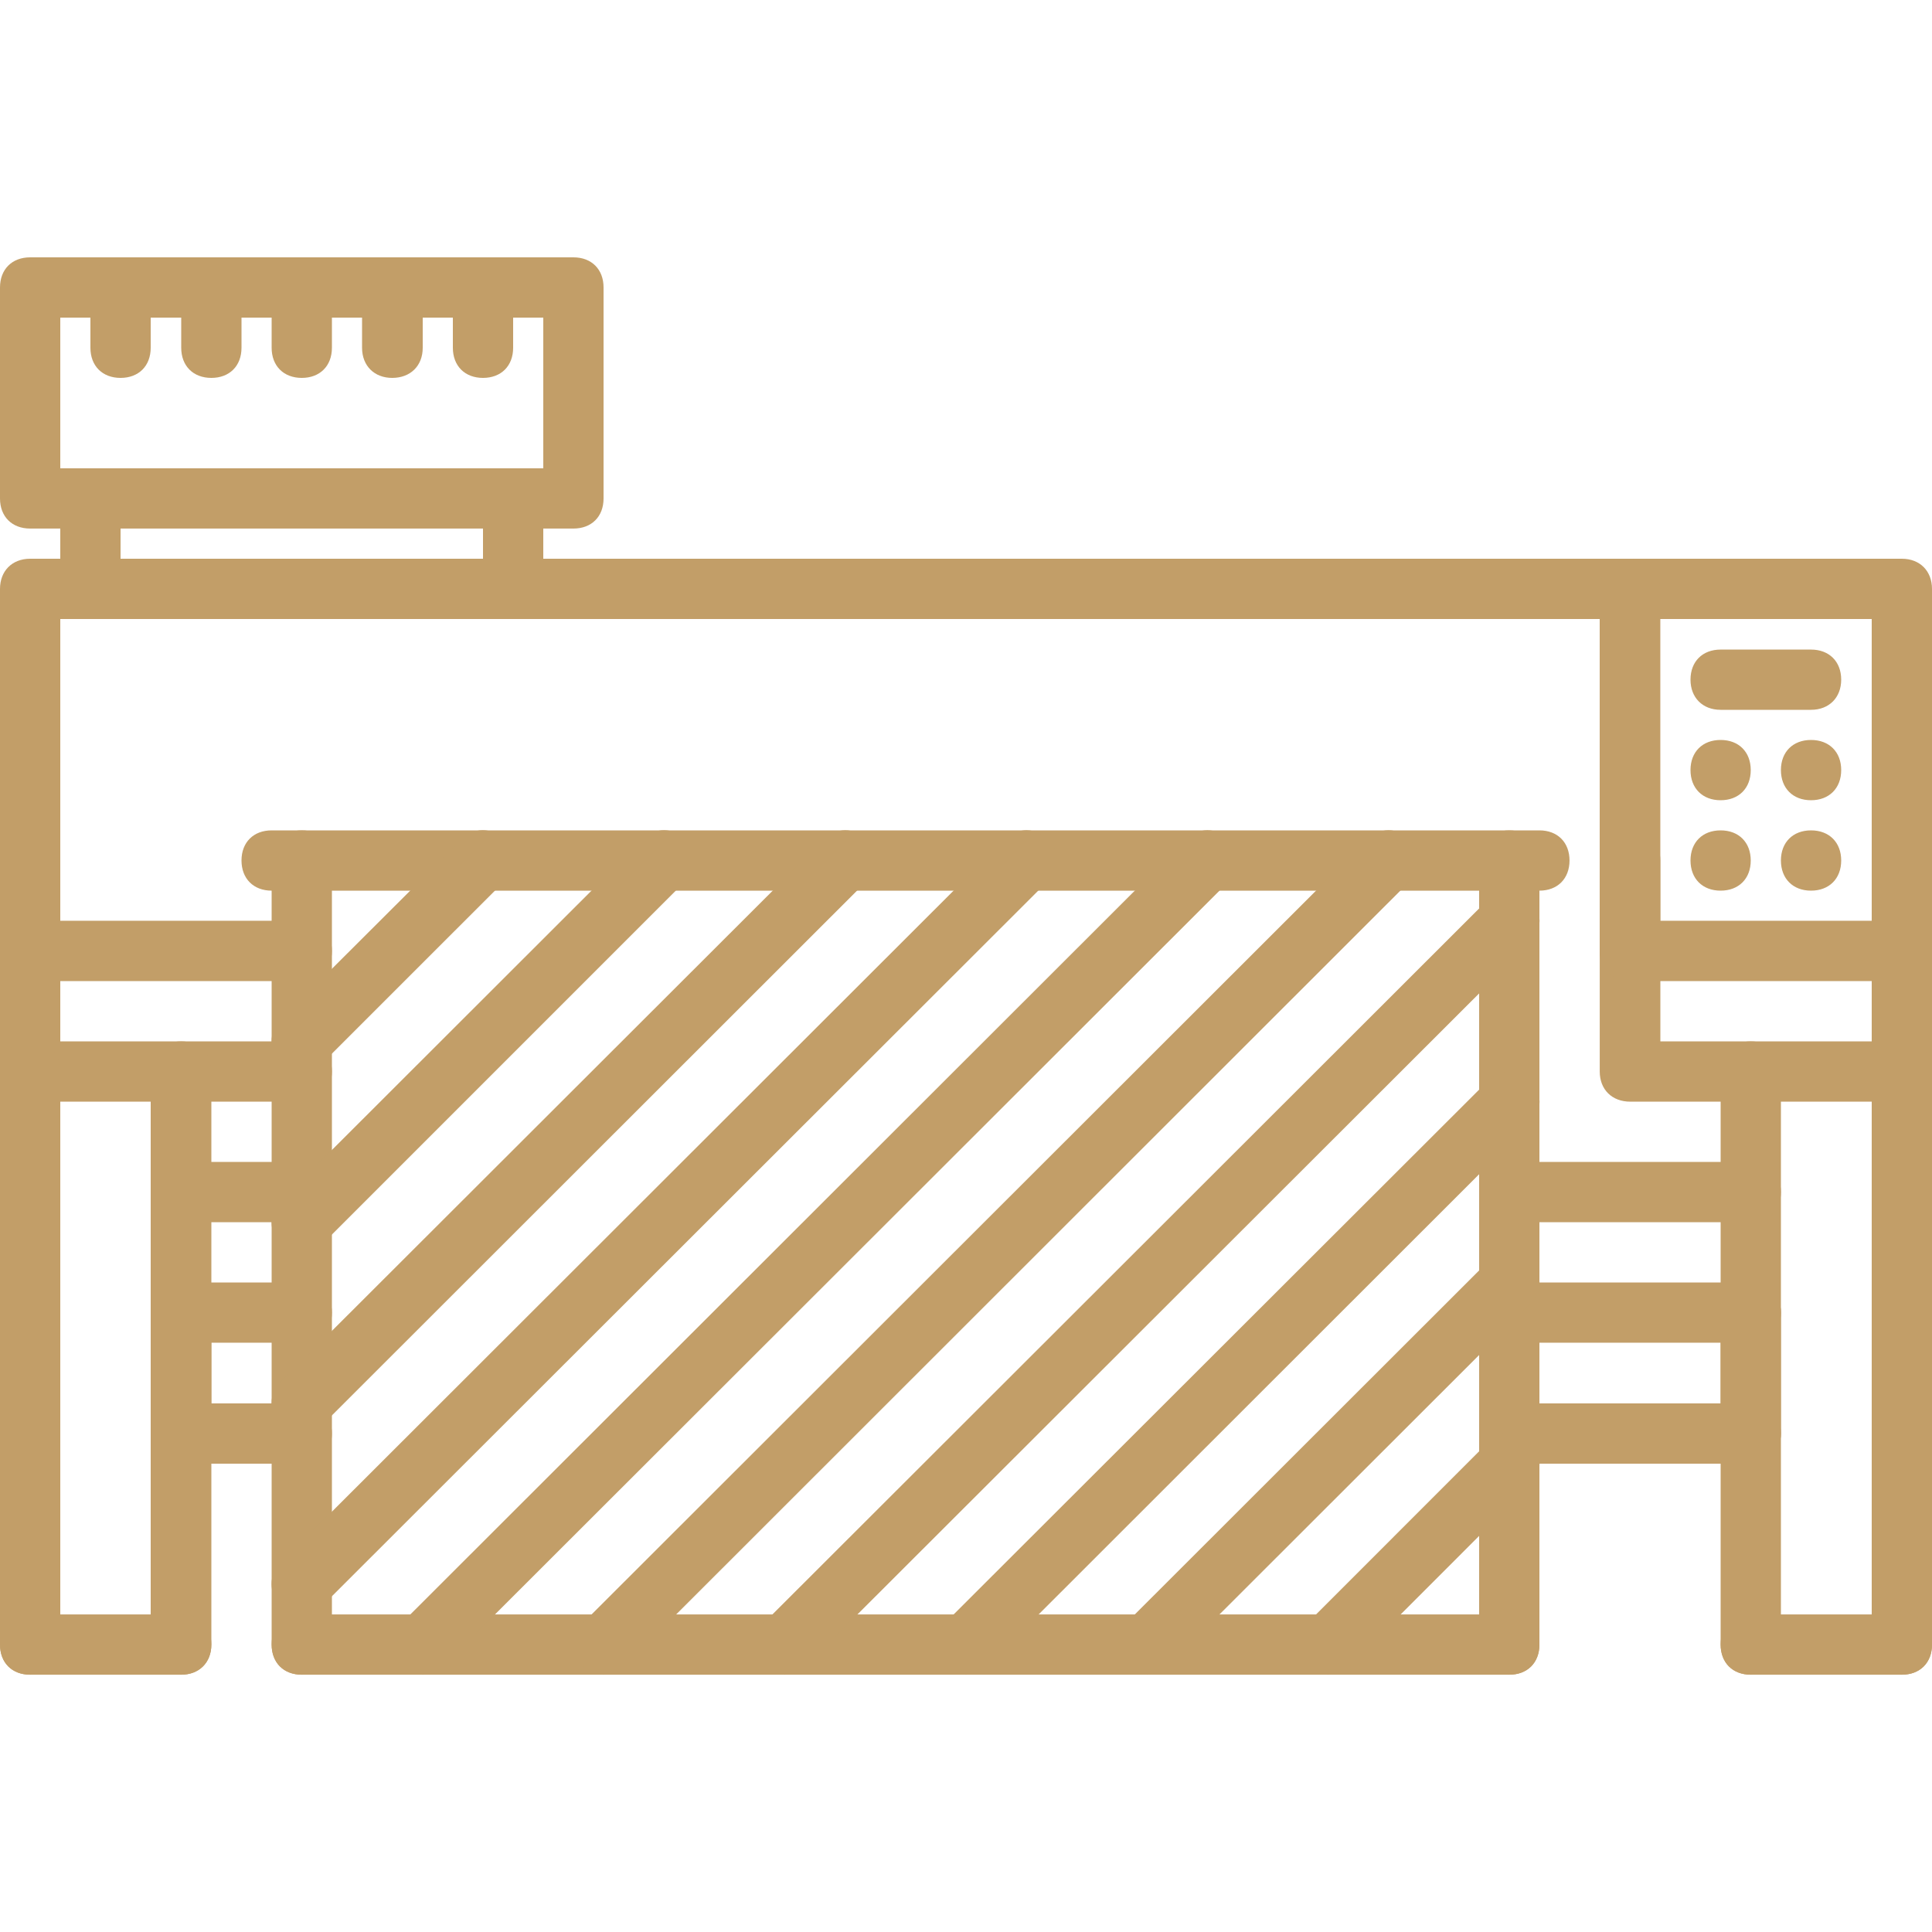 <?xml version="1.0" encoding="utf-8"?>
<!-- Generator: Adobe Illustrator 16.0.0, SVG Export Plug-In . SVG Version: 6.00 Build 0)  -->
<!DOCTYPE svg PUBLIC "-//W3C//DTD SVG 1.1//EN" "http://www.w3.org/Graphics/SVG/1.1/DTD/svg11.dtd">
<svg version="1.1" id="圖層_1" xmlns="http://www.w3.org/2000/svg" xmlns:xlink="http://www.w3.org/1999/xlink" x="0px" y="0px"
	 width="50px" height="50px" viewBox="0 0 50 50" enable-background="new 0 0 50 50" xml:space="preserve">
<g>
	<g>
		<path fill="#C29E68" d="M49.22,25.39c-0.47,0-0.78-0.311-0.78-0.779v-8.591H1.56v8.591c0,0.469-0.31,0.779-0.78,0.779
			S0,25.079,0,24.61V15.24c0-0.46,0.31-0.78,0.78-0.78h48.44c0.47,0,0.78,0.32,0.78,0.78v9.371C50,25.079,49.689,25.39,49.22,25.39z
			"/>
	</g>
	<g>
		<path fill-rule="evenodd" clip-rule="evenodd" fill="#C29E68" d="M1.56,26.95h5.47V25.39H1.56V26.95z M7.81,28.511H0.78
			C0.31,28.511,0,28.2,0,27.729V24.61c0-0.471,0.31-0.781,0.78-0.781h7.03c0.47,0,0.78,0.311,0.78,0.781v3.119
			C8.59,28.2,8.28,28.511,7.81,28.511z"/>
	</g>
	<g>
		<path fill-rule="evenodd" clip-rule="evenodd" fill="#C29E68" d="M42.97,26.95h5.47V25.39h-5.47V26.95z M49.22,28.511h-7.03
			c-0.47,0-0.789-0.311-0.789-0.781V24.61c0-0.471,0.319-0.781,0.789-0.781h7.03c0.47,0,0.78,0.311,0.78,0.781v3.119
			C50,28.2,49.689,28.511,49.22,28.511z"/>
	</g>
	<g>
		<path fill="#C29E68" d="M4.69,37.88c-0.47,0-0.79-0.32-0.79-0.779V33.97c0-0.459,0.32-0.779,0.79-0.779
			c0.46,0,0.78,0.32,0.78,0.779v3.131C5.47,37.489,5.08,37.88,4.69,37.88z"/>
	</g>
	<g>
		<path fill="#C29E68" d="M45.31,37.88c-0.47,0-0.78-0.32-0.78-0.779V33.97c0-0.459,0.311-0.779,0.78-0.779s0.78,0.32,0.78,0.779
			v3.131C46.09,37.489,45.779,37.88,45.31,37.88z"/>
	</g>
	<g>
		<path fill="#C29E68" d="M7.81,43.341c-0.47,0-0.78-0.311-0.78-0.781v-14.83c0-0.469,0.31-0.779,0.78-0.779
			c0.47,0,0.78,0.311,0.78,0.779v14.83C8.59,43.03,8.28,43.341,7.81,43.341z"/>
	</g>
	<g>
		<path fill="#C29E68" d="M39.06,43.341c-0.47,0-0.78-0.311-0.78-0.781V22.269c0-0.469,0.311-0.779,0.78-0.779
			s0.78,0.311,0.78,0.779V42.56C39.84,43.03,39.529,43.341,39.06,43.341z"/>
	</g>
	<g>
		<path fill="#C29E68" d="M39.06,43.341H7.81c-0.47,0-0.78-0.311-0.78-0.781c0-0.469,0.31-0.779,0.78-0.779h31.25
			c0.47,0,0.78,0.311,0.78,0.779C39.84,43.03,39.529,43.341,39.06,43.341z"/>
	</g>
	<g>
		<path fill="#C29E68" d="M45.31,37.88h-6.25c-0.47,0-0.78-0.32-0.78-0.779c0-0.471,0.311-0.781,0.78-0.781h6.25
			c0.47,0,0.78,0.311,0.78,0.781C46.09,37.56,45.779,37.88,45.31,37.88z"/>
	</g>
	<g>
		<path fill="#C29E68" d="M45.31,34.749h-6.09c-0.47,0-0.78-0.309-0.78-0.779c0-0.459,0.311-0.779,0.78-0.779h6.09
			c0.47,0,0.78,0.32,0.78,0.779C46.09,34.44,45.779,34.749,45.31,34.749z"/>
	</g>
	<g>
		<path fill="#C29E68" d="M7.81,37.88H4.69c-0.47,0-0.79-0.32-0.79-0.779c0-0.471,0.32-0.781,0.79-0.781h3.12
			c0.47,0,0.78,0.311,0.78,0.781C8.59,37.56,8.28,37.88,7.81,37.88z"/>
	</g>
	<g>
		<path fill="#C29E68" d="M7.81,34.749H4.69c-0.47,0-0.79-0.309-0.79-0.779c0-0.459,0.32-0.779,0.79-0.779h3.12
			c0.47,0,0.78,0.32,0.78,0.779C8.59,34.44,8.28,34.749,7.81,34.749z"/>
	</g>
	<g>
		<path fill-rule="evenodd" clip-rule="evenodd" fill="#C29E68" d="M1.56,12.12h12.5v-3.9H1.56V12.12z M14.84,13.679H0.78
			C0.31,13.679,0,13.37,0,12.9v-5.46c0-0.47,0.31-0.78,0.78-0.78h14.06c0.47,0,0.78,0.31,0.78,0.78v5.46
			C15.62,13.37,15.31,13.679,14.84,13.679z"/>
	</g>
	<g>
		<path fill="#C29E68" d="M2.34,16.019c-0.47,0-0.78-0.31-0.78-0.779V12.9c0-0.471,0.31-0.78,0.78-0.78c0.47,0,0.78,0.31,0.78,0.78
			v2.34C3.12,15.709,2.81,16.019,2.34,16.019z"/>
	</g>
	<g>
		<path fill="#C29E68" d="M13.28,16.019c-0.47,0-0.78-0.31-0.78-0.779V12.9c0-0.471,0.31-0.78,0.78-0.78s0.78,0.31,0.78,0.78v2.34
			C14.06,15.709,13.75,16.019,13.28,16.019z"/>
	</g>
	<g>
		<path fill="#C29E68" d="M3.12,9.78C2.65,9.78,2.34,9.47,2.34,9v-1.56c0-0.47,0.31-0.78,0.78-0.78c0.47,0,0.78,0.31,0.78,0.78V9
			C3.9,9.47,3.59,9.78,3.12,9.78z"/>
	</g>
	<g>
		<path fill="#C29E68" d="M5.47,9.78C5,9.78,4.69,9.47,4.69,9v-1.56c0-0.47,0.31-0.78,0.78-0.78c0.47,0,0.78,0.31,0.78,0.78V9
			C6.25,9.47,5.94,9.78,5.47,9.78z"/>
	</g>
	<g>
		<path fill="#C29E68" d="M7.81,9.78C7.34,9.78,7.03,9.47,7.03,9v-1.56c0-0.47,0.31-0.78,0.78-0.78c0.47,0,0.78,0.31,0.78,0.78V9
			C8.59,9.47,8.28,9.78,7.81,9.78z"/>
	</g>
	<g>
		<path fill="#C29E68" d="M10.15,9.78C9.69,9.78,9.37,9.47,9.37,9v-1.56c0-0.47,0.32-0.78,0.78-0.78c0.47,0,0.79,0.31,0.79,0.78V9
			C10.94,9.47,10.62,9.78,10.15,9.78z"/>
	</g>
	<g>
		<path fill="#C29E68" d="M12.5,9.78c-0.47,0-0.78-0.31-0.78-0.78v-1.56c0-0.47,0.31-0.78,0.78-0.78c0.47,0,0.78,0.31,0.78,0.78V9
			C13.28,9.47,12.97,9.78,12.5,9.78z"/>
	</g>
	<g>
		<path fill="#C29E68" d="M7.81,25.39c-0.47,0-0.78-0.311-0.78-0.779v-2.342c0-0.469,0.31-0.779,0.78-0.779
			c0.47,0,0.78,0.311,0.78,0.779v2.342C8.59,25.079,8.28,25.39,7.81,25.39z"/>
	</g>
	<g>
		<path fill="#C29E68" d="M39.84,23.05H7.03c-0.47,0-0.78-0.311-0.78-0.781c0-0.469,0.31-0.779,0.78-0.779h32.81
			c0.47,0,0.779,0.311,0.779,0.779C40.619,22.739,40.31,23.05,39.84,23.05z"/>
	</g>
	<g>
		<path fill="#C29E68" d="M42.189,25.39c-0.47,0-0.789-0.311-0.789-0.779v-2.342c0-0.469,0.319-0.779,0.789-0.779
			c0.461,0,0.78,0.311,0.78,0.779v2.342C42.97,25.079,42.65,25.39,42.189,25.39z"/>
	</g>
	<g>
		<path fill="#C29E68" d="M42.189,25.39c-0.47,0-0.789-0.311-0.789-0.779V15.24c0-0.46,0.319-0.78,0.789-0.78
			c0.461,0,0.78,0.32,0.78,0.78v9.371C42.97,25.079,42.58,25.39,42.189,25.39z"/>
	</g>
	<g>
		<path fill="#C29E68" d="M44.529,20.71c-0.47,0-0.779-0.311-0.779-0.781c0-0.469,0.31-0.779,0.779-0.779
			c0.471,0,0.78,0.311,0.78,0.779C45.31,20.399,45,20.71,44.529,20.71z"/>
	</g>
	<g>
		<path fill="#C29E68" d="M44.529,23.05c-0.47,0-0.779-0.311-0.779-0.781c0-0.469,0.31-0.779,0.779-0.779
			c0.471,0,0.78,0.311,0.78,0.779C45.31,22.739,45,23.05,44.529,23.05z"/>
	</g>
	<g>
		<path fill="#C29E68" d="M46.869,20.71c-0.469,0-0.779-0.311-0.779-0.781c0-0.469,0.311-0.779,0.779-0.779
			c0.471,0,0.781,0.311,0.781,0.779C47.65,20.399,47.34,20.71,46.869,20.71z"/>
	</g>
	<g>
		<path fill="#C29E68" d="M46.869,23.05c-0.469,0-0.779-0.311-0.779-0.781c0-0.469,0.311-0.779,0.779-0.779
			c0.471,0,0.781,0.311,0.781,0.779C47.65,22.739,47.34,23.05,46.869,23.05z"/>
	</g>
	<g>
		<path fill="#C29E68" d="M46.869,18.37h-2.34c-0.47,0-0.779-0.319-0.779-0.78c0-0.47,0.31-0.779,0.779-0.779h2.34
			c0.471,0,0.781,0.31,0.781,0.779C47.65,18.05,47.34,18.37,46.869,18.37z"/>
	</g>
	<g>
		<path fill="#C29E68" d="M0.78,43.341C0.31,43.341,0,43.03,0,42.56v-14.83c0-0.469,0.31-0.779,0.78-0.779s0.78,0.311,0.78,0.779
			v14.83C1.56,43.03,1.25,43.341,0.78,43.341z"/>
	</g>
	<g>
		<path fill="#C29E68" d="M4.69,43.341c-0.47,0-0.79-0.311-0.79-0.781v-14.83c0-0.469,0.32-0.779,0.79-0.779
			c0.46,0,0.78,0.311,0.78,0.779v14.83C5.47,43.03,5.15,43.341,4.69,43.341z"/>
	</g>
	<g>
		<path fill="#C29E68" d="M45.31,43.341c-0.47,0-0.78-0.311-0.78-0.781v-14.83c0-0.469,0.311-0.779,0.78-0.779
			s0.78,0.311,0.78,0.779v14.83C46.09,43.03,45.779,43.341,45.31,43.341z"/>
	</g>
	<g>
		<path fill="#C29E68" d="M49.22,43.341c-0.47,0-0.78-0.311-0.78-0.781v-14.83c0-0.469,0.311-0.779,0.78-0.779S50,27.261,50,27.729
			v14.83C50,43.03,49.689,43.341,49.22,43.341z"/>
	</g>
	<g>
		<path fill="#C29E68" d="M4.69,43.341H0.78C0.31,43.341,0,43.03,0,42.56c0-0.469,0.31-0.779,0.78-0.779h3.91
			c0.46,0,0.78,0.311,0.78,0.779C5.47,43.03,5.15,43.341,4.69,43.341z"/>
	</g>
	<g>
		<path fill="#C29E68" d="M49.22,43.341h-3.91c-0.47,0-0.78-0.311-0.78-0.781c0-0.469,0.311-0.779,0.78-0.779h3.91
			c0.47,0,0.78,0.311,0.78,0.779C50,43.03,49.689,43.341,49.22,43.341z"/>
	</g>
	<g>
		<path fill="#C29E68" d="M7.81,31.63H4.69c-0.47,0-0.79-0.311-0.79-0.779c0-0.471,0.32-0.781,0.79-0.781h3.12
			c0.47,0,0.78,0.311,0.78,0.781C8.59,31.319,8.28,31.63,7.81,31.63z"/>
	</g>
	<g>
		<path fill="#C29E68" d="M45.31,31.63h-6.25c-0.47,0-0.78-0.311-0.78-0.779c0-0.471,0.311-0.781,0.78-0.781h6.25
			c0.47,0,0.78,0.311,0.78,0.781C46.09,31.319,45.779,31.63,45.31,31.63z"/>
	</g>
	<g>
		<g>
			<path fill="#C29E68" d="M7.81,41.78c-0.23,0-0.39-0.08-0.55-0.24c-0.31-0.311-0.31-0.779,0-1.09l18.75-18.73
				c0.32-0.311,0.79-0.311,1.1,0c0.311,0.311,0.311,0.779,0,1.09L8.36,41.54C8.2,41.7,8.05,41.78,7.81,41.78z"/>
		</g>
		<g>
			<path fill="#C29E68" d="M7.81,37.101c-0.23,0-0.39-0.08-0.55-0.24c-0.31-0.311-0.31-0.781,0-1.09L21.33,21.72
				c0.31-0.311,0.78-0.311,1.09,0s0.31,0.779,0,1.09L8.36,36.86C8.2,37.021,8.05,37.101,7.81,37.101z"/>
		</g>
		<g>
			<path fill="#C29E68" d="M7.81,32.409c-0.23,0-0.39-0.068-0.55-0.229c-0.31-0.311-0.31-0.781,0-1.09l9.38-9.371
				c0.31-0.311,0.78-0.311,1.09,0c0.32,0.311,0.32,0.779,0,1.09l-9.37,9.371C8.2,32.341,8.05,32.409,7.81,32.409z"/>
		</g>
		<g>
			<path fill="#C29E68" d="M7.81,27.729c-0.23,0-0.39-0.08-0.55-0.23c-0.31-0.318-0.31-0.779,0-1.1l4.69-4.68
				c0.31-0.311,0.78-0.311,1.1,0c0.31,0.311,0.31,0.779,0,1.09l-4.69,4.689C8.2,27.649,8.05,27.729,7.81,27.729z"/>
		</g>
		<g>
			<path fill="#C29E68" d="M10.94,43.341c-0.24,0-0.39-0.08-0.55-0.23c-0.31-0.32-0.31-0.781,0-1.1l20.31-20.291
				c0.311-0.311,0.781-0.311,1.101,0c0.31,0.311,0.31,0.779,0,1.09L11.48,43.11C11.33,43.261,11.17,43.341,10.94,43.341z"/>
		</g>
		<g>
			<path fill="#C29E68" d="M15.62,43.341c-0.23,0-0.39-0.08-0.54-0.23c-0.32-0.32-0.32-0.781,0-1.1L35.39,21.72
				c0.31-0.311,0.78-0.311,1.091,0c0.319,0.311,0.319,0.779,0,1.09L16.17,43.11C16.01,43.261,15.86,43.341,15.62,43.341z"/>
		</g>
		<g>
			<path fill="#C29E68" d="M20.31,43.341c-0.23,0-0.39-0.08-0.55-0.23c-0.31-0.32-0.31-0.781,0-1.1l18.75-18.73
				c0.32-0.311,0.79-0.311,1.1,0c0.311,0.318,0.311,0.779,0,1.1L20.86,43.11C20.7,43.261,20.55,43.341,20.31,43.341z"/>
		</g>
		<g>
			<path fill="#C29E68" d="M25,43.341c-0.24,0-0.39-0.08-0.55-0.23c-0.31-0.32-0.31-0.781,0-1.1L38.51,27.97
				c0.32-0.32,0.79-0.32,1.1,0c0.311,0.311,0.311,0.779,0,1.09L25.55,43.11C25.39,43.261,25.23,43.341,25,43.341z"/>
		</g>
		<g>
			<path fill="#C29E68" d="M29.689,43.341c-0.24,0-0.39-0.08-0.55-0.23c-0.31-0.32-0.31-0.781,0-1.1l9.37-9.361
				c0.32-0.309,0.79-0.309,1.1,0c0.311,0.311,0.311,0.781,0,1.09L30.23,43.11C30.08,43.261,29.92,43.341,29.689,43.341z"/>
		</g>
		<g>
			<path fill="#C29E68" d="M34.369,43.341c-0.229,0-0.389-0.08-0.539-0.23c-0.32-0.32-0.32-0.781,0-1.1l4.68-4.682
				c0.32-0.309,0.79-0.309,1.1,0c0.311,0.311,0.311,0.781,0,1.09L34.92,43.11C34.76,43.261,34.609,43.341,34.369,43.341z"/>
		</g>
	</g>
</g>
</svg>
